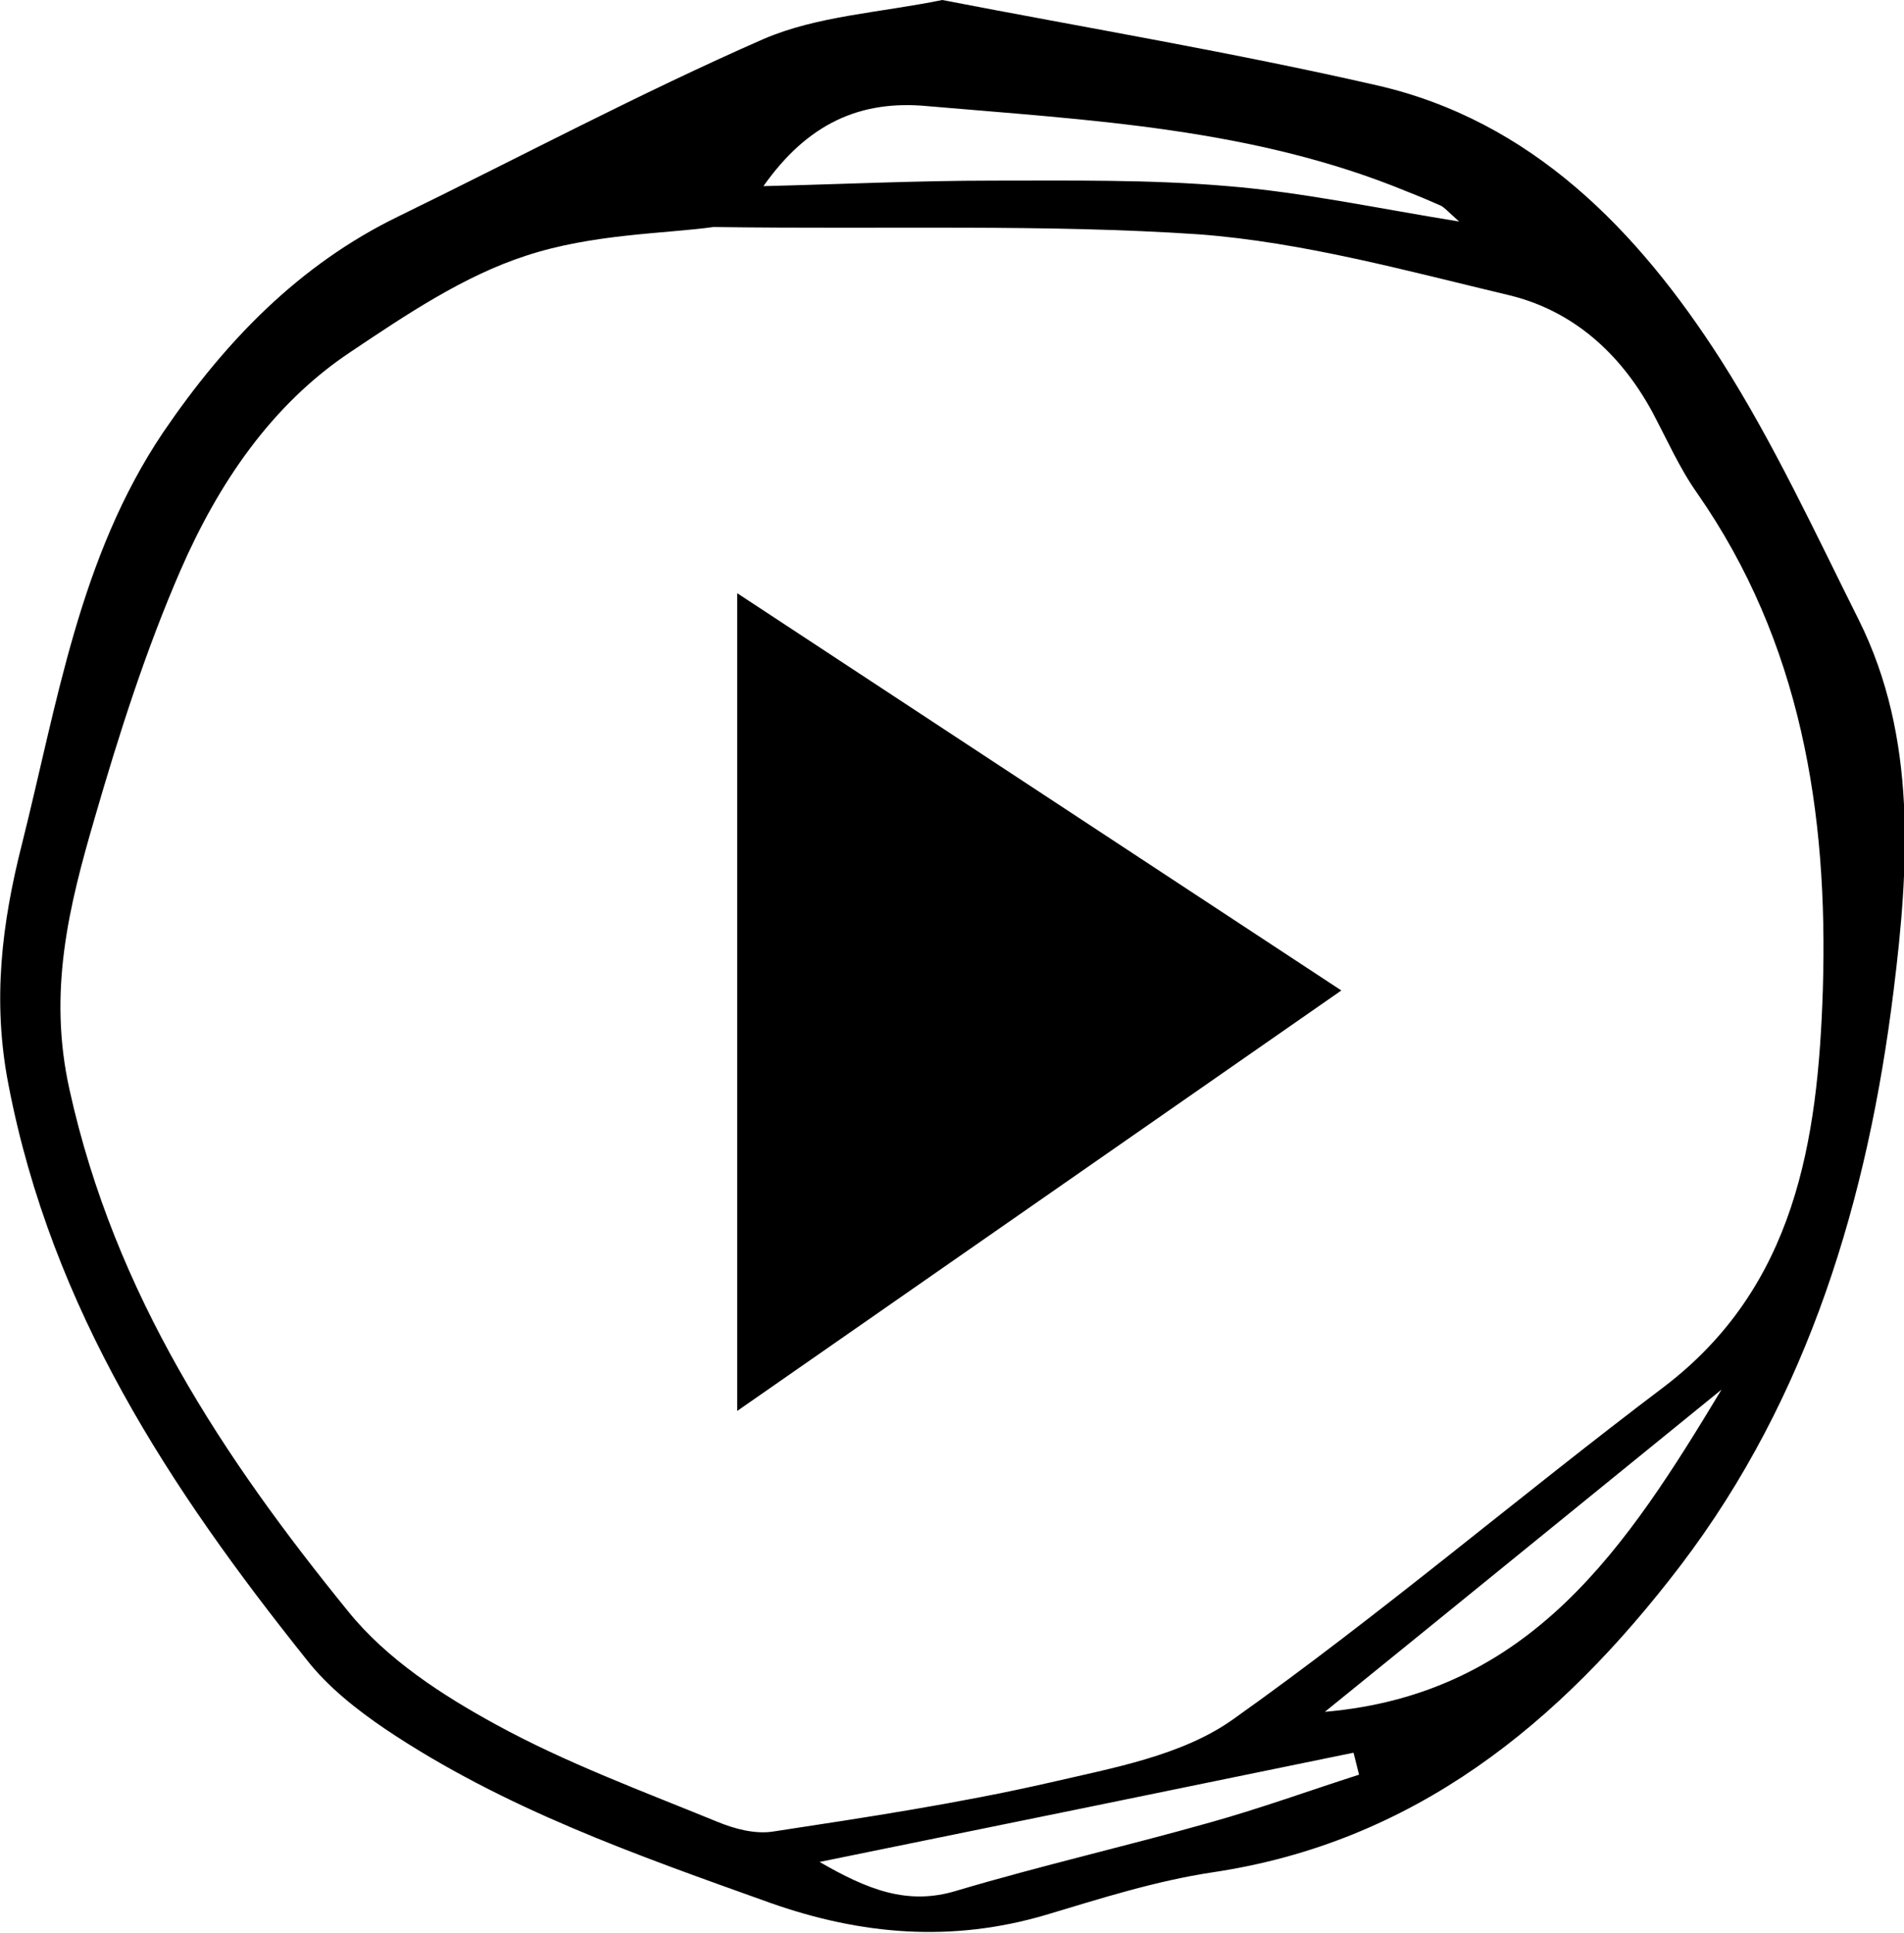 <?xml version="1.0" encoding="utf-8"?>
<!-- Generator: Adobe Illustrator 25.3.1, SVG Export Plug-In . SVG Version: 6.00 Build 0)  -->
<svg version="1.1" id="Calque_1" xmlns="http://www.w3.org/2000/svg" xmlns:xlink="http://www.w3.org/1999/xlink" x="0px" y="0px"
	 viewBox="0 0 312 316.7" style="enable-background:new 0 0 312 316.7;" xml:space="preserve" fill="black">
<polygon points="120.8,97.2 120.8,231.2 219.8,162.3 "/>
<g>
	<path d="M154.4,0c23.8,4.6,47.7,8.6,71.3,14c25.2,5.8,42.6,23.6,56.3,45c8.6,13.5,15.4,28.2,22.6,42.6c9.6,19.3,8.2,40.5,5.7,60.7
		c-4.2,34-13.9,66.6-34.9,94.2c-19.9,26.1-43.8,45.4-76.7,50.3c-9.3,1.4-18.4,4.3-27.4,7c-15.3,4.5-30.1,3.3-45.1-2
		c-21.8-7.8-43.6-15.4-63.1-28.5c-4.7-3.2-9.4-6.9-12.9-11.4c-22.3-27.9-41.7-57.3-48.8-94.1c-2.7-13.8-1.1-26.5,2.2-39.5
		c5.8-23.1,9.4-47,23.1-67.4C36.9,55.9,49,43.4,65.2,35.5c19.9-9.7,39.6-20.2,59.9-29.1C133.9,2.6,144.1,2.1,154.4,0z M116.9,37.2
		c-7.9,1.1-19.8,1.1-30.7,4.7C76,45.2,66.5,51.6,57.4,57.7c-12.9,8.6-21.6,21.5-27.8,35.7c-5.7,13.1-10.1,26.9-14.1,40.7
		c-4.2,14.4-7.7,28.4-4.1,44.5c7.4,33.5,25.2,60.3,45.7,85.5c6.3,7.8,15.4,13.7,24.2,18.5c11.5,6.3,24,10.9,36.2,15.9
		c2.9,1.2,6.3,2.1,9.3,1.6c15.1-2.3,30.3-4.6,45.2-8c10.3-2.4,21.7-4.4,30.1-10.4c24.1-17.1,46.8-36.5,70.5-54.4
		c21.6-16.4,25.3-40.3,26.1-65.1c0.9-29.1-3.6-57-20.6-81.4c-2.9-4.1-5-8.9-7.4-13.4c-5.3-9.7-13.1-16.5-23.3-19
		c-16.8-4-33.8-8.7-50.9-10C171.2,36.7,145.9,37.6,116.9,37.2z M125.1,30.5c12.5-0.3,25-0.9,37.5-0.9c12.9,0,25.8-0.2,38.6,0.9
		c12.2,1,24.3,3.6,37.9,5.8c-1.9-1.7-2.4-2.3-3-2.6c-1.8-0.8-3.7-1.6-5.5-2.3c-25.2-10.4-51.9-11.7-78.5-14
		C140.9,16.3,132.3,20.3,125.1,30.5z M134.3,305.1c7.8,4.5,14.4,7.2,22.5,4.7c13.8-4.1,27.8-7.3,41.6-11.2
		c8.2-2.3,16.2-5.2,24.3-7.8c-0.3-1.2-0.6-2.4-0.9-3.6C193.1,293.1,164.3,299,134.3,305.1z M217.1,280.5c33.8-2.9,49.5-27.1,65-52.8
		C260.3,245.4,239.2,262.6,217.1,280.5z"/>
</g>
</svg>
